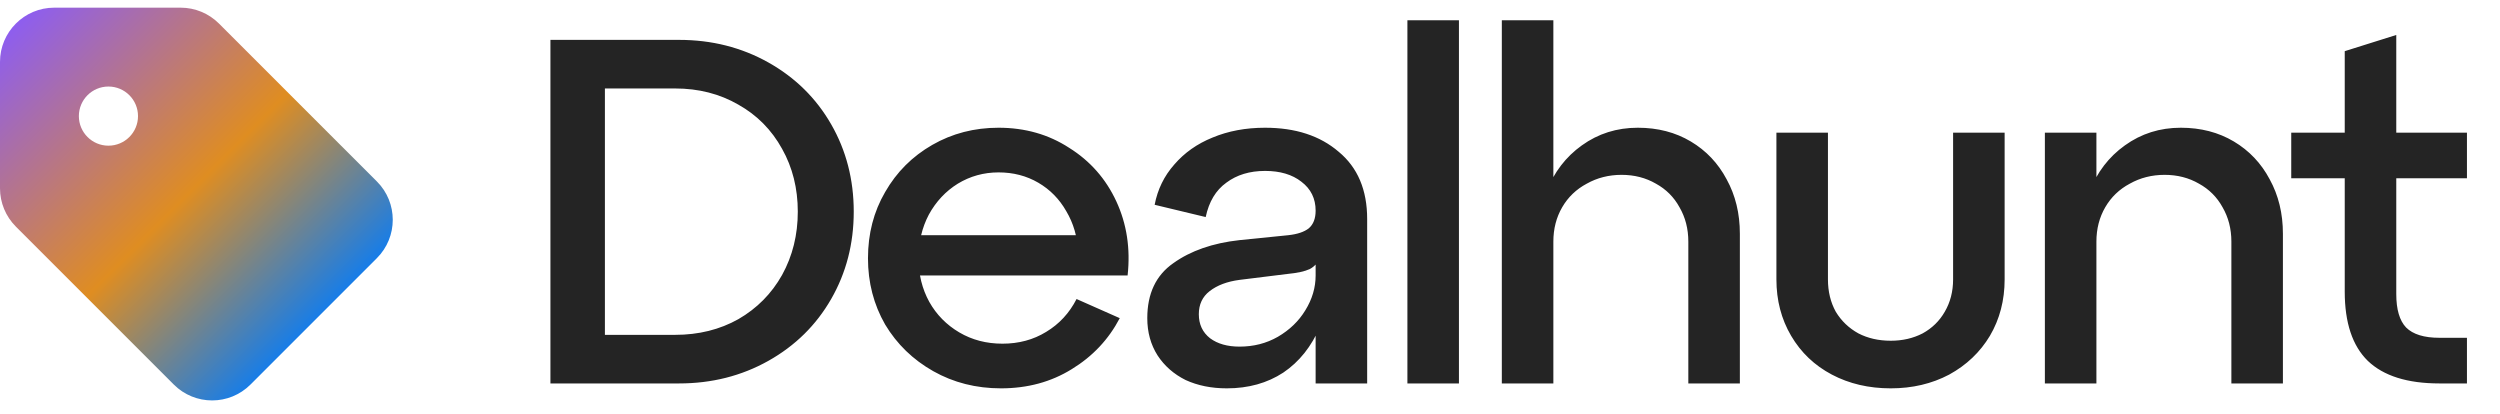 <svg width="163" height="27" viewBox="0 0 163 27" fill="none" xmlns="http://www.w3.org/2000/svg">
<path fill-rule="evenodd" clip-rule="evenodd" d="M0 4.035C0 2.083 1.583 0.5 3.535 0.5H11.777C12.714 0.5 13.613 0.872 14.276 1.535L24.573 11.832C25.953 13.212 25.953 15.45 24.573 16.831L16.331 25.073C14.95 26.453 12.712 26.453 11.332 25.073L1.035 14.776C0.372 14.113 0 13.214 0 12.277V4.035ZM7.07 9.498C8.135 9.498 8.998 8.635 8.998 7.57C8.998 6.505 8.135 5.642 7.07 5.642C6.005 5.642 5.142 6.505 5.142 7.57C5.142 8.635 6.005 9.498 7.07 9.498Z" fill="url(#paint0_linear_174_22949)"/>
<path d="M35.888 2.6H44.272C46.405 2.6 48.347 3.091 50.096 4.072C51.845 5.053 53.211 6.397 54.192 8.104C55.173 9.811 55.664 11.709 55.664 13.8C55.664 15.891 55.173 17.789 54.192 19.496C53.211 21.203 51.845 22.547 50.096 23.528C48.347 24.509 46.405 25 44.272 25H35.888V2.6ZM44.016 21.832C45.552 21.832 46.928 21.491 48.144 20.808C49.36 20.104 50.309 19.144 50.992 17.928C51.675 16.691 52.016 15.315 52.016 13.8C52.016 12.285 51.675 10.92 50.992 9.704C50.309 8.467 49.36 7.507 48.144 6.824C46.928 6.12 45.552 5.768 44.016 5.768H39.44V21.832H44.016ZM59.568 15.336H71.088L70.288 16.392C70.245 15.432 69.989 14.557 69.52 13.768C69.072 12.979 68.464 12.36 67.696 11.912C66.928 11.464 66.064 11.24 65.104 11.24C64.144 11.24 63.258 11.485 62.448 11.976C61.658 12.467 61.029 13.139 60.56 13.992C60.112 14.845 59.888 15.795 59.888 16.84C59.888 17.885 60.122 18.835 60.592 19.688C61.061 20.52 61.712 21.181 62.544 21.672C63.376 22.163 64.314 22.408 65.36 22.408C66.426 22.408 67.376 22.152 68.208 21.64C69.061 21.128 69.722 20.413 70.192 19.496L73.008 20.744C72.282 22.131 71.237 23.24 69.872 24.072C68.528 24.904 66.992 25.32 65.264 25.32C63.642 25.32 62.17 24.947 60.848 24.2C59.525 23.453 58.48 22.44 57.712 21.16C56.965 19.859 56.592 18.419 56.592 16.84C56.592 15.24 56.965 13.8 57.712 12.52C58.458 11.219 59.482 10.195 60.784 9.448C62.085 8.701 63.525 8.328 65.104 8.328C66.832 8.328 68.368 8.765 69.712 9.64C71.077 10.493 72.101 11.656 72.784 13.128C73.466 14.6 73.712 16.211 73.52 17.96H59.568V15.336ZM74.803 20.744C74.803 19.144 75.368 17.949 76.499 17.16C77.63 16.349 79.07 15.848 80.819 15.656L83.987 15.336C84.584 15.272 85.032 15.123 85.331 14.888C85.63 14.632 85.779 14.248 85.779 13.736C85.779 12.947 85.47 12.317 84.851 11.848C84.254 11.379 83.464 11.144 82.483 11.144C81.48 11.144 80.638 11.4 79.955 11.912C79.272 12.403 78.824 13.149 78.611 14.152L75.283 13.352C75.475 12.349 75.902 11.475 76.563 10.728C77.224 9.96 78.056 9.373 79.059 8.968C80.083 8.541 81.224 8.328 82.483 8.328C84.467 8.328 86.067 8.851 87.283 9.896C88.52 10.92 89.139 12.381 89.139 14.28V25H85.779V21.192L86.067 21.288C85.512 22.589 84.712 23.592 83.667 24.296C82.622 24.979 81.395 25.32 79.987 25.32C78.984 25.32 78.088 25.139 77.299 24.776C76.531 24.392 75.923 23.859 75.475 23.176C75.027 22.472 74.803 21.661 74.803 20.744ZM78.163 20.488C78.163 21.149 78.408 21.672 78.899 22.056C79.39 22.419 80.03 22.6 80.819 22.6C81.736 22.6 82.568 22.387 83.315 21.96C84.083 21.512 84.68 20.936 85.107 20.232C85.555 19.507 85.779 18.749 85.779 17.96V16.712L86.067 16.776C85.939 17.117 85.715 17.373 85.395 17.544C85.075 17.693 84.584 17.8 83.923 17.864L80.819 18.248C80.008 18.355 79.358 18.6 78.867 18.984C78.398 19.347 78.163 19.848 78.163 20.488ZM91.763 1.32H95.123V25H91.763V1.32ZM97.919 1.32H101.279V12.968L100.831 12.488C101.322 11.229 102.09 10.227 103.135 9.48C104.202 8.712 105.418 8.328 106.783 8.328C108.085 8.328 109.237 8.627 110.239 9.224C111.242 9.821 112.021 10.643 112.575 11.688C113.151 12.733 113.439 13.917 113.439 15.24V25H110.079V15.752C110.079 14.92 109.887 14.173 109.503 13.512C109.141 12.851 108.629 12.339 107.967 11.976C107.306 11.592 106.559 11.4 105.727 11.4C104.895 11.4 104.138 11.592 103.455 11.976C102.773 12.339 102.239 12.851 101.855 13.512C101.471 14.173 101.279 14.92 101.279 15.752V25H97.919V1.32ZM119.182 8.648V18.216C119.182 19.005 119.352 19.709 119.694 20.328C120.056 20.925 120.547 21.395 121.166 21.736C121.784 22.056 122.488 22.216 123.278 22.216C124.046 22.216 124.739 22.056 125.358 21.736C125.976 21.395 126.456 20.925 126.798 20.328C127.16 19.709 127.342 19.005 127.342 18.216V8.648H130.702V18.216C130.702 19.581 130.382 20.808 129.742 21.896C129.102 22.963 128.216 23.805 127.086 24.424C125.955 25.021 124.686 25.32 123.278 25.32C121.848 25.32 120.568 25.021 119.438 24.424C118.307 23.827 117.422 22.984 116.782 21.896C116.142 20.808 115.822 19.581 115.822 18.216V8.648H119.182ZM133.326 8.648H136.686V12.968L136.238 12.488C136.728 11.229 137.496 10.227 138.542 9.48C139.608 8.712 140.824 8.328 142.19 8.328C143.491 8.328 144.643 8.627 145.646 9.224C146.648 9.821 147.427 10.643 147.982 11.688C148.558 12.733 148.846 13.917 148.846 15.24V25H145.486V15.752C145.486 14.92 145.294 14.173 144.91 13.512C144.547 12.851 144.035 12.339 143.374 11.976C142.712 11.592 141.966 11.4 141.134 11.4C140.302 11.4 139.544 11.592 138.862 11.976C138.179 12.339 137.646 12.851 137.262 13.512C136.878 14.173 136.686 14.92 136.686 15.752V25H133.326V8.648ZM149.389 8.648H152.877V3.336L156.237 2.28V8.648H160.845V11.624H156.237V19.176C156.237 20.179 156.451 20.904 156.877 21.352C157.325 21.8 158.051 22.024 159.053 22.024H160.845V25H159.053C156.963 25 155.405 24.509 154.381 23.528C153.379 22.547 152.877 21.043 152.877 19.016V11.624H149.389V8.648Z" fill="#242424"/>
<defs>
<linearGradient id="paint0_linear_174_22949" x1="1.254" y1="0.606" x2="22.152" y2="21.189" gradientUnits="userSpaceOnUse">
<stop stop-color="#8B5CF6"/>
<stop offset="0.556" stop-color="#DF8D21"/>
<stop offset="1" stop-color="#007BFF"/>
</linearGradient>
</defs>
</svg>
